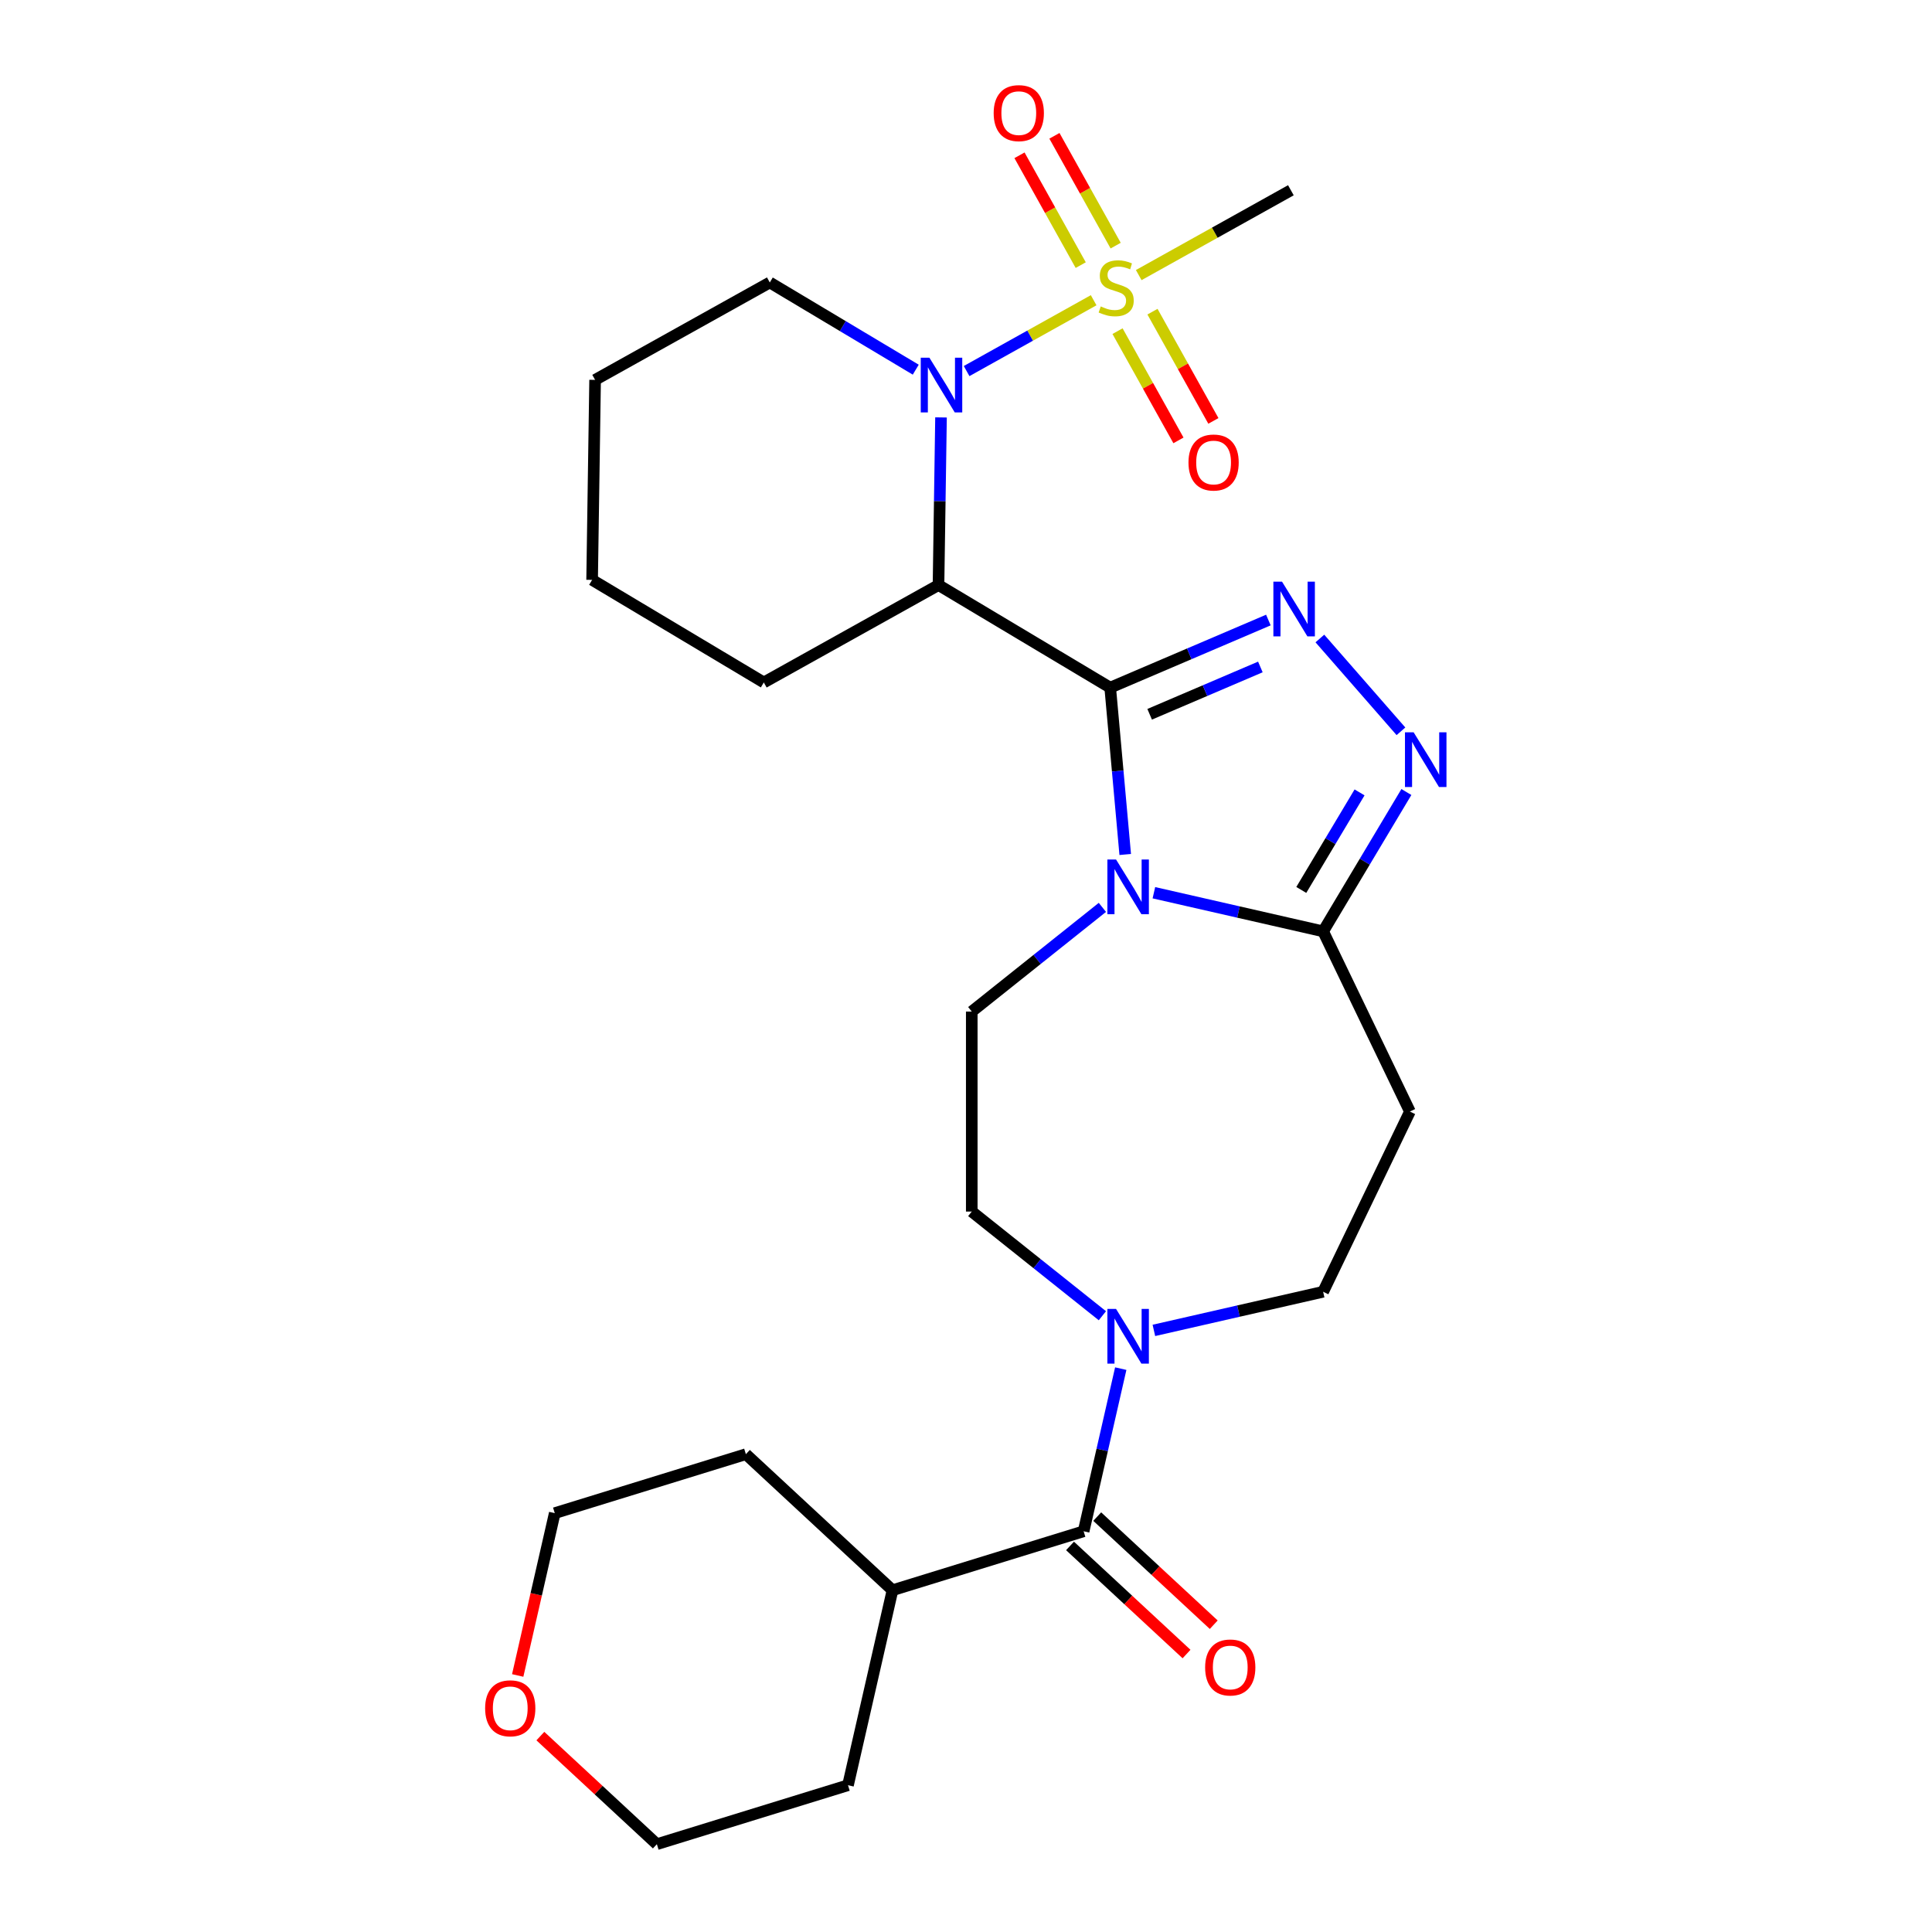 <?xml version='1.0' encoding='iso-8859-1'?>
<svg version='1.1' baseProfile='full'
              xmlns='http://www.w3.org/2000/svg'
                      xmlns:rdkit='http://www.rdkit.org/xml'
                      xmlns:xlink='http://www.w3.org/1999/xlink'
                  xml:space='preserve'
width='1000px' height='1000px' viewBox='0 0 1000 1000'>
<!-- END OF HEADER -->
<rect style='opacity:1.0;fill:#FFFFFF;stroke:none' width='1000' height='1000' x='0' y='0'> </rect>
<path class='bond-0' d='M 574.641,355.921 L 578.528,399.102' style='fill:none;fill-rule:evenodd;stroke:#000000;stroke-width:6px;stroke-linecap:butt;stroke-linejoin:miter;stroke-opacity:1' />
<path class='bond-0' d='M 578.528,399.102 L 582.414,442.283' style='fill:none;fill-rule:evenodd;stroke:#0000FF;stroke-width:6px;stroke-linecap:butt;stroke-linejoin:miter;stroke-opacity:1' />
<path class='bond-2' d='M 574.641,355.921 L 615.575,338.425' style='fill:none;fill-rule:evenodd;stroke:#000000;stroke-width:6px;stroke-linecap:butt;stroke-linejoin:miter;stroke-opacity:1' />
<path class='bond-2' d='M 615.575,338.425 L 656.509,320.929' style='fill:none;fill-rule:evenodd;stroke:#0000FF;stroke-width:6px;stroke-linecap:butt;stroke-linejoin:miter;stroke-opacity:1' />
<path class='bond-2' d='M 595.059,369.712 L 623.713,357.464' style='fill:none;fill-rule:evenodd;stroke:#000000;stroke-width:6px;stroke-linecap:butt;stroke-linejoin:miter;stroke-opacity:1' />
<path class='bond-2' d='M 623.713,357.464 L 652.366,345.217' style='fill:none;fill-rule:evenodd;stroke:#0000FF;stroke-width:6px;stroke-linecap:butt;stroke-linejoin:miter;stroke-opacity:1' />
<path class='bond-4' d='M 574.641,355.921 L 485.769,302.823' style='fill:none;fill-rule:evenodd;stroke:#000000;stroke-width:6px;stroke-linecap:butt;stroke-linejoin:miter;stroke-opacity:1' />
<path class='bond-6' d='M 597.25,462.073 L 641.051,472.071' style='fill:none;fill-rule:evenodd;stroke:#0000FF;stroke-width:6px;stroke-linecap:butt;stroke-linejoin:miter;stroke-opacity:1' />
<path class='bond-6' d='M 641.051,472.071 L 684.852,482.068' style='fill:none;fill-rule:evenodd;stroke:#000000;stroke-width:6px;stroke-linecap:butt;stroke-linejoin:miter;stroke-opacity:1' />
<path class='bond-10' d='M 570.593,469.66 L 536.787,496.619' style='fill:none;fill-rule:evenodd;stroke:#0000FF;stroke-width:6px;stroke-linecap:butt;stroke-linejoin:miter;stroke-opacity:1' />
<path class='bond-10' d='M 536.787,496.619 L 502.981,523.579' style='fill:none;fill-rule:evenodd;stroke:#000000;stroke-width:6px;stroke-linecap:butt;stroke-linejoin:miter;stroke-opacity:1' />
<path class='bond-1' d='M 566.071,155.397 L 533.191,173.73' style='fill:none;fill-rule:evenodd;stroke:#CCCC00;stroke-width:6px;stroke-linecap:butt;stroke-linejoin:miter;stroke-opacity:1' />
<path class='bond-1' d='M 533.191,173.73 L 500.312,192.062' style='fill:none;fill-rule:evenodd;stroke:#0000FF;stroke-width:6px;stroke-linecap:butt;stroke-linejoin:miter;stroke-opacity:1' />
<path class='bond-11' d='M 578.436,171.401 L 594.2,199.673' style='fill:none;fill-rule:evenodd;stroke:#CCCC00;stroke-width:6px;stroke-linecap:butt;stroke-linejoin:miter;stroke-opacity:1' />
<path class='bond-11' d='M 594.2,199.673 L 609.964,227.946' style='fill:none;fill-rule:evenodd;stroke:#FF0000;stroke-width:6px;stroke-linecap:butt;stroke-linejoin:miter;stroke-opacity:1' />
<path class='bond-11' d='M 596.521,161.318 L 612.285,189.59' style='fill:none;fill-rule:evenodd;stroke:#CCCC00;stroke-width:6px;stroke-linecap:butt;stroke-linejoin:miter;stroke-opacity:1' />
<path class='bond-11' d='M 612.285,189.59 L 628.048,217.862' style='fill:none;fill-rule:evenodd;stroke:#FF0000;stroke-width:6px;stroke-linecap:butt;stroke-linejoin:miter;stroke-opacity:1' />
<path class='bond-12' d='M 577.465,127.141 L 561.618,98.72' style='fill:none;fill-rule:evenodd;stroke:#CCCC00;stroke-width:6px;stroke-linecap:butt;stroke-linejoin:miter;stroke-opacity:1' />
<path class='bond-12' d='M 561.618,98.72 L 545.771,70.298' style='fill:none;fill-rule:evenodd;stroke:#FF0000;stroke-width:6px;stroke-linecap:butt;stroke-linejoin:miter;stroke-opacity:1' />
<path class='bond-12' d='M 559.381,137.225 L 543.534,108.803' style='fill:none;fill-rule:evenodd;stroke:#CCCC00;stroke-width:6px;stroke-linecap:butt;stroke-linejoin:miter;stroke-opacity:1' />
<path class='bond-12' d='M 543.534,108.803 L 527.687,80.382' style='fill:none;fill-rule:evenodd;stroke:#FF0000;stroke-width:6px;stroke-linecap:butt;stroke-linejoin:miter;stroke-opacity:1' />
<path class='bond-18' d='M 589.407,142.385 L 628.783,120.43' style='fill:none;fill-rule:evenodd;stroke:#CCCC00;stroke-width:6px;stroke-linecap:butt;stroke-linejoin:miter;stroke-opacity:1' />
<path class='bond-18' d='M 628.783,120.43 L 668.16,98.475' style='fill:none;fill-rule:evenodd;stroke:#000000;stroke-width:6px;stroke-linecap:butt;stroke-linejoin:miter;stroke-opacity:1' />
<path class='bond-5' d='M 683.165,330.488 L 725.13,378.52' style='fill:none;fill-rule:evenodd;stroke:#0000FF;stroke-width:6px;stroke-linecap:butt;stroke-linejoin:miter;stroke-opacity:1' />
<path class='bond-3' d='M 487.067,216.056 L 486.418,259.439' style='fill:none;fill-rule:evenodd;stroke:#0000FF;stroke-width:6px;stroke-linecap:butt;stroke-linejoin:miter;stroke-opacity:1' />
<path class='bond-3' d='M 486.418,259.439 L 485.769,302.823' style='fill:none;fill-rule:evenodd;stroke:#000000;stroke-width:6px;stroke-linecap:butt;stroke-linejoin:miter;stroke-opacity:1' />
<path class='bond-19' d='M 473.99,191.344 L 436.218,168.776' style='fill:none;fill-rule:evenodd;stroke:#0000FF;stroke-width:6px;stroke-linecap:butt;stroke-linejoin:miter;stroke-opacity:1' />
<path class='bond-19' d='M 436.218,168.776 L 398.445,146.209' style='fill:none;fill-rule:evenodd;stroke:#000000;stroke-width:6px;stroke-linecap:butt;stroke-linejoin:miter;stroke-opacity:1' />
<path class='bond-20' d='M 485.769,302.823 L 395.348,353.239' style='fill:none;fill-rule:evenodd;stroke:#000000;stroke-width:6px;stroke-linecap:butt;stroke-linejoin:miter;stroke-opacity:1' />
<path class='bond-27' d='M 727.945,409.944 L 706.399,446.006' style='fill:none;fill-rule:evenodd;stroke:#0000FF;stroke-width:6px;stroke-linecap:butt;stroke-linejoin:miter;stroke-opacity:1' />
<path class='bond-27' d='M 706.399,446.006 L 684.852,482.068' style='fill:none;fill-rule:evenodd;stroke:#000000;stroke-width:6px;stroke-linecap:butt;stroke-linejoin:miter;stroke-opacity:1' />
<path class='bond-27' d='M 703.706,410.143 L 688.624,435.386' style='fill:none;fill-rule:evenodd;stroke:#0000FF;stroke-width:6px;stroke-linecap:butt;stroke-linejoin:miter;stroke-opacity:1' />
<path class='bond-27' d='M 688.624,435.386 L 673.542,460.63' style='fill:none;fill-rule:evenodd;stroke:#000000;stroke-width:6px;stroke-linecap:butt;stroke-linejoin:miter;stroke-opacity:1' />
<path class='bond-9' d='M 684.852,482.068 L 729.771,575.342' style='fill:none;fill-rule:evenodd;stroke:#000000;stroke-width:6px;stroke-linecap:butt;stroke-linejoin:miter;stroke-opacity:1' />
<path class='bond-7' d='M 570.593,681.025 L 536.787,654.065' style='fill:none;fill-rule:evenodd;stroke:#0000FF;stroke-width:6px;stroke-linecap:butt;stroke-linejoin:miter;stroke-opacity:1' />
<path class='bond-7' d='M 536.787,654.065 L 502.981,627.106' style='fill:none;fill-rule:evenodd;stroke:#000000;stroke-width:6px;stroke-linecap:butt;stroke-linejoin:miter;stroke-opacity:1' />
<path class='bond-8' d='M 580.099,708.402 L 570.492,750.493' style='fill:none;fill-rule:evenodd;stroke:#0000FF;stroke-width:6px;stroke-linecap:butt;stroke-linejoin:miter;stroke-opacity:1' />
<path class='bond-8' d='M 570.492,750.493 L 560.885,792.584' style='fill:none;fill-rule:evenodd;stroke:#000000;stroke-width:6px;stroke-linecap:butt;stroke-linejoin:miter;stroke-opacity:1' />
<path class='bond-29' d='M 597.25,688.611 L 641.051,678.614' style='fill:none;fill-rule:evenodd;stroke:#0000FF;stroke-width:6px;stroke-linecap:butt;stroke-linejoin:miter;stroke-opacity:1' />
<path class='bond-29' d='M 641.051,678.614 L 684.852,668.617' style='fill:none;fill-rule:evenodd;stroke:#000000;stroke-width:6px;stroke-linecap:butt;stroke-linejoin:miter;stroke-opacity:1' />
<path class='bond-15' d='M 553.843,800.173 L 583.994,828.15' style='fill:none;fill-rule:evenodd;stroke:#000000;stroke-width:6px;stroke-linecap:butt;stroke-linejoin:miter;stroke-opacity:1' />
<path class='bond-15' d='M 583.994,828.15 L 614.145,856.126' style='fill:none;fill-rule:evenodd;stroke:#FF0000;stroke-width:6px;stroke-linecap:butt;stroke-linejoin:miter;stroke-opacity:1' />
<path class='bond-15' d='M 567.926,784.995 L 598.077,812.972' style='fill:none;fill-rule:evenodd;stroke:#000000;stroke-width:6px;stroke-linecap:butt;stroke-linejoin:miter;stroke-opacity:1' />
<path class='bond-15' d='M 598.077,812.972 L 628.228,840.948' style='fill:none;fill-rule:evenodd;stroke:#FF0000;stroke-width:6px;stroke-linecap:butt;stroke-linejoin:miter;stroke-opacity:1' />
<path class='bond-16' d='M 560.885,792.584 L 461.957,823.099' style='fill:none;fill-rule:evenodd;stroke:#000000;stroke-width:6px;stroke-linecap:butt;stroke-linejoin:miter;stroke-opacity:1' />
<path class='bond-13' d='M 729.771,575.342 L 684.852,668.617' style='fill:none;fill-rule:evenodd;stroke:#000000;stroke-width:6px;stroke-linecap:butt;stroke-linejoin:miter;stroke-opacity:1' />
<path class='bond-14' d='M 502.981,523.579 L 502.981,627.106' style='fill:none;fill-rule:evenodd;stroke:#000000;stroke-width:6px;stroke-linecap:butt;stroke-linejoin:miter;stroke-opacity:1' />
<path class='bond-23' d='M 461.957,823.099 L 438.921,924.03' style='fill:none;fill-rule:evenodd;stroke:#000000;stroke-width:6px;stroke-linecap:butt;stroke-linejoin:miter;stroke-opacity:1' />
<path class='bond-24' d='M 461.957,823.099 L 386.067,752.683' style='fill:none;fill-rule:evenodd;stroke:#000000;stroke-width:6px;stroke-linecap:butt;stroke-linejoin:miter;stroke-opacity:1' />
<path class='bond-17' d='M 267.962,867.221 L 277.551,825.21' style='fill:none;fill-rule:evenodd;stroke:#FF0000;stroke-width:6px;stroke-linecap:butt;stroke-linejoin:miter;stroke-opacity:1' />
<path class='bond-17' d='M 277.551,825.21 L 287.14,783.198' style='fill:none;fill-rule:evenodd;stroke:#000000;stroke-width:6px;stroke-linecap:butt;stroke-linejoin:miter;stroke-opacity:1' />
<path class='bond-30' d='M 279.691,898.593 L 309.842,926.569' style='fill:none;fill-rule:evenodd;stroke:#FF0000;stroke-width:6px;stroke-linecap:butt;stroke-linejoin:miter;stroke-opacity:1' />
<path class='bond-30' d='M 309.842,926.569 L 339.993,954.545' style='fill:none;fill-rule:evenodd;stroke:#000000;stroke-width:6px;stroke-linecap:butt;stroke-linejoin:miter;stroke-opacity:1' />
<path class='bond-28' d='M 398.445,146.209 L 308.024,196.625' style='fill:none;fill-rule:evenodd;stroke:#000000;stroke-width:6px;stroke-linecap:butt;stroke-linejoin:miter;stroke-opacity:1' />
<path class='bond-26' d='M 395.348,353.239 L 306.476,300.14' style='fill:none;fill-rule:evenodd;stroke:#000000;stroke-width:6px;stroke-linecap:butt;stroke-linejoin:miter;stroke-opacity:1' />
<path class='bond-21' d='M 339.993,954.545 L 438.921,924.03' style='fill:none;fill-rule:evenodd;stroke:#000000;stroke-width:6px;stroke-linecap:butt;stroke-linejoin:miter;stroke-opacity:1' />
<path class='bond-22' d='M 287.14,783.198 L 386.067,752.683' style='fill:none;fill-rule:evenodd;stroke:#000000;stroke-width:6px;stroke-linecap:butt;stroke-linejoin:miter;stroke-opacity:1' />
<path class='bond-25' d='M 308.024,196.625 L 306.476,300.14' style='fill:none;fill-rule:evenodd;stroke:#000000;stroke-width:6px;stroke-linecap:butt;stroke-linejoin:miter;stroke-opacity:1' />
<path  class='atom-1' d='M 577.661 444.871
L 586.941 459.871
Q 587.861 461.351, 589.341 464.031
Q 590.821 466.711, 590.901 466.871
L 590.901 444.871
L 594.661 444.871
L 594.661 473.191
L 590.781 473.191
L 580.821 456.791
Q 579.661 454.871, 578.421 452.671
Q 577.221 450.471, 576.861 449.791
L 576.861 473.191
L 573.181 473.191
L 573.181 444.871
L 577.661 444.871
' fill='#0000FF'/>
<path  class='atom-2' d='M 569.739 158.611
Q 570.059 158.731, 571.379 159.291
Q 572.699 159.851, 574.139 160.211
Q 575.619 160.531, 577.059 160.531
Q 579.739 160.531, 581.299 159.251
Q 582.859 157.931, 582.859 155.651
Q 582.859 154.091, 582.059 153.131
Q 581.299 152.171, 580.099 151.651
Q 578.899 151.131, 576.899 150.531
Q 574.379 149.771, 572.859 149.051
Q 571.379 148.331, 570.299 146.811
Q 569.259 145.291, 569.259 142.731
Q 569.259 139.171, 571.659 136.971
Q 574.099 134.771, 578.899 134.771
Q 582.179 134.771, 585.899 136.331
L 584.979 139.411
Q 581.579 138.011, 579.019 138.011
Q 576.259 138.011, 574.739 139.171
Q 573.219 140.291, 573.259 142.251
Q 573.259 143.771, 574.019 144.691
Q 574.819 145.611, 575.939 146.131
Q 577.099 146.651, 579.019 147.251
Q 581.579 148.051, 583.099 148.851
Q 584.619 149.651, 585.699 151.291
Q 586.819 152.891, 586.819 155.651
Q 586.819 159.571, 584.179 161.691
Q 581.579 163.771, 577.219 163.771
Q 574.699 163.771, 572.779 163.211
Q 570.899 162.691, 568.659 161.771
L 569.739 158.611
' fill='#CCCC00'/>
<path  class='atom-3' d='M 663.577 301.073
L 672.857 316.073
Q 673.777 317.553, 675.257 320.233
Q 676.737 322.913, 676.817 323.073
L 676.817 301.073
L 680.577 301.073
L 680.577 329.393
L 676.697 329.393
L 666.737 312.993
Q 665.577 311.073, 664.337 308.873
Q 663.137 306.673, 662.777 305.993
L 662.777 329.393
L 659.097 329.393
L 659.097 301.073
L 663.577 301.073
' fill='#0000FF'/>
<path  class='atom-4' d='M 481.058 185.147
L 490.338 200.147
Q 491.258 201.627, 492.738 204.307
Q 494.218 206.987, 494.298 207.147
L 494.298 185.147
L 498.058 185.147
L 498.058 213.467
L 494.178 213.467
L 484.218 197.067
Q 483.058 195.147, 481.818 192.947
Q 480.618 190.747, 480.258 190.067
L 480.258 213.467
L 476.578 213.467
L 476.578 185.147
L 481.058 185.147
' fill='#0000FF'/>
<path  class='atom-6' d='M 731.691 379.036
L 740.971 394.036
Q 741.891 395.516, 743.371 398.196
Q 744.851 400.876, 744.931 401.036
L 744.931 379.036
L 748.691 379.036
L 748.691 407.356
L 744.811 407.356
L 734.851 390.956
Q 733.691 389.036, 732.451 386.836
Q 731.251 384.636, 730.891 383.956
L 730.891 407.356
L 727.211 407.356
L 727.211 379.036
L 731.691 379.036
' fill='#0000FF'/>
<path  class='atom-8' d='M 577.661 677.493
L 586.941 692.493
Q 587.861 693.973, 589.341 696.653
Q 590.821 699.333, 590.901 699.493
L 590.901 677.493
L 594.661 677.493
L 594.661 705.813
L 590.781 705.813
L 580.821 689.413
Q 579.661 687.493, 578.421 685.293
Q 577.221 683.093, 576.861 682.413
L 576.861 705.813
L 573.181 705.813
L 573.181 677.493
L 577.661 677.493
' fill='#0000FF'/>
<path  class='atom-12' d='M 615.155 239.392
Q 615.155 232.592, 618.515 228.792
Q 621.875 224.992, 628.155 224.992
Q 634.435 224.992, 637.795 228.792
Q 641.155 232.592, 641.155 239.392
Q 641.155 246.272, 637.755 250.192
Q 634.355 254.072, 628.155 254.072
Q 621.915 254.072, 618.515 250.192
Q 615.155 246.312, 615.155 239.392
M 628.155 250.872
Q 632.475 250.872, 634.795 247.992
Q 637.155 245.072, 637.155 239.392
Q 637.155 233.832, 634.795 231.032
Q 632.475 228.192, 628.155 228.192
Q 623.835 228.192, 621.475 230.992
Q 619.155 233.792, 619.155 239.392
Q 619.155 245.112, 621.475 247.992
Q 623.835 250.872, 628.155 250.872
' fill='#FF0000'/>
<path  class='atom-13' d='M 514.322 58.55
Q 514.322 51.75, 517.682 47.95
Q 521.042 44.15, 527.322 44.15
Q 533.602 44.15, 536.962 47.95
Q 540.322 51.75, 540.322 58.55
Q 540.322 65.43, 536.922 69.35
Q 533.522 73.23, 527.322 73.23
Q 521.082 73.23, 517.682 69.35
Q 514.322 65.47, 514.322 58.55
M 527.322 70.03
Q 531.642 70.03, 533.962 67.15
Q 536.322 64.23, 536.322 58.55
Q 536.322 52.99, 533.962 50.19
Q 531.642 47.35, 527.322 47.35
Q 523.002 47.35, 520.642 50.15
Q 518.322 52.95, 518.322 58.55
Q 518.322 64.27, 520.642 67.15
Q 523.002 70.03, 527.322 70.03
' fill='#FF0000'/>
<path  class='atom-16' d='M 623.775 863.08
Q 623.775 856.28, 627.135 852.48
Q 630.495 848.68, 636.775 848.68
Q 643.055 848.68, 646.415 852.48
Q 649.775 856.28, 649.775 863.08
Q 649.775 869.96, 646.375 873.88
Q 642.975 877.76, 636.775 877.76
Q 630.535 877.76, 627.135 873.88
Q 623.775 870, 623.775 863.08
M 636.775 874.56
Q 641.095 874.56, 643.415 871.68
Q 645.775 868.76, 645.775 863.08
Q 645.775 857.52, 643.415 854.72
Q 641.095 851.88, 636.775 851.88
Q 632.455 851.88, 630.095 854.68
Q 627.775 857.48, 627.775 863.08
Q 627.775 868.8, 630.095 871.68
Q 632.455 874.56, 636.775 874.56
' fill='#FF0000'/>
<path  class='atom-18' d='M 251.103 884.209
Q 251.103 877.409, 254.463 873.609
Q 257.823 869.809, 264.103 869.809
Q 270.383 869.809, 273.743 873.609
Q 277.103 877.409, 277.103 884.209
Q 277.103 891.089, 273.703 895.009
Q 270.303 898.889, 264.103 898.889
Q 257.863 898.889, 254.463 895.009
Q 251.103 891.129, 251.103 884.209
M 264.103 895.689
Q 268.423 895.689, 270.743 892.809
Q 273.103 889.889, 273.103 884.209
Q 273.103 878.649, 270.743 875.849
Q 268.423 873.009, 264.103 873.009
Q 259.783 873.009, 257.423 875.809
Q 255.103 878.609, 255.103 884.209
Q 255.103 889.929, 257.423 892.809
Q 259.783 895.689, 264.103 895.689
' fill='#FF0000'/>
</svg>
